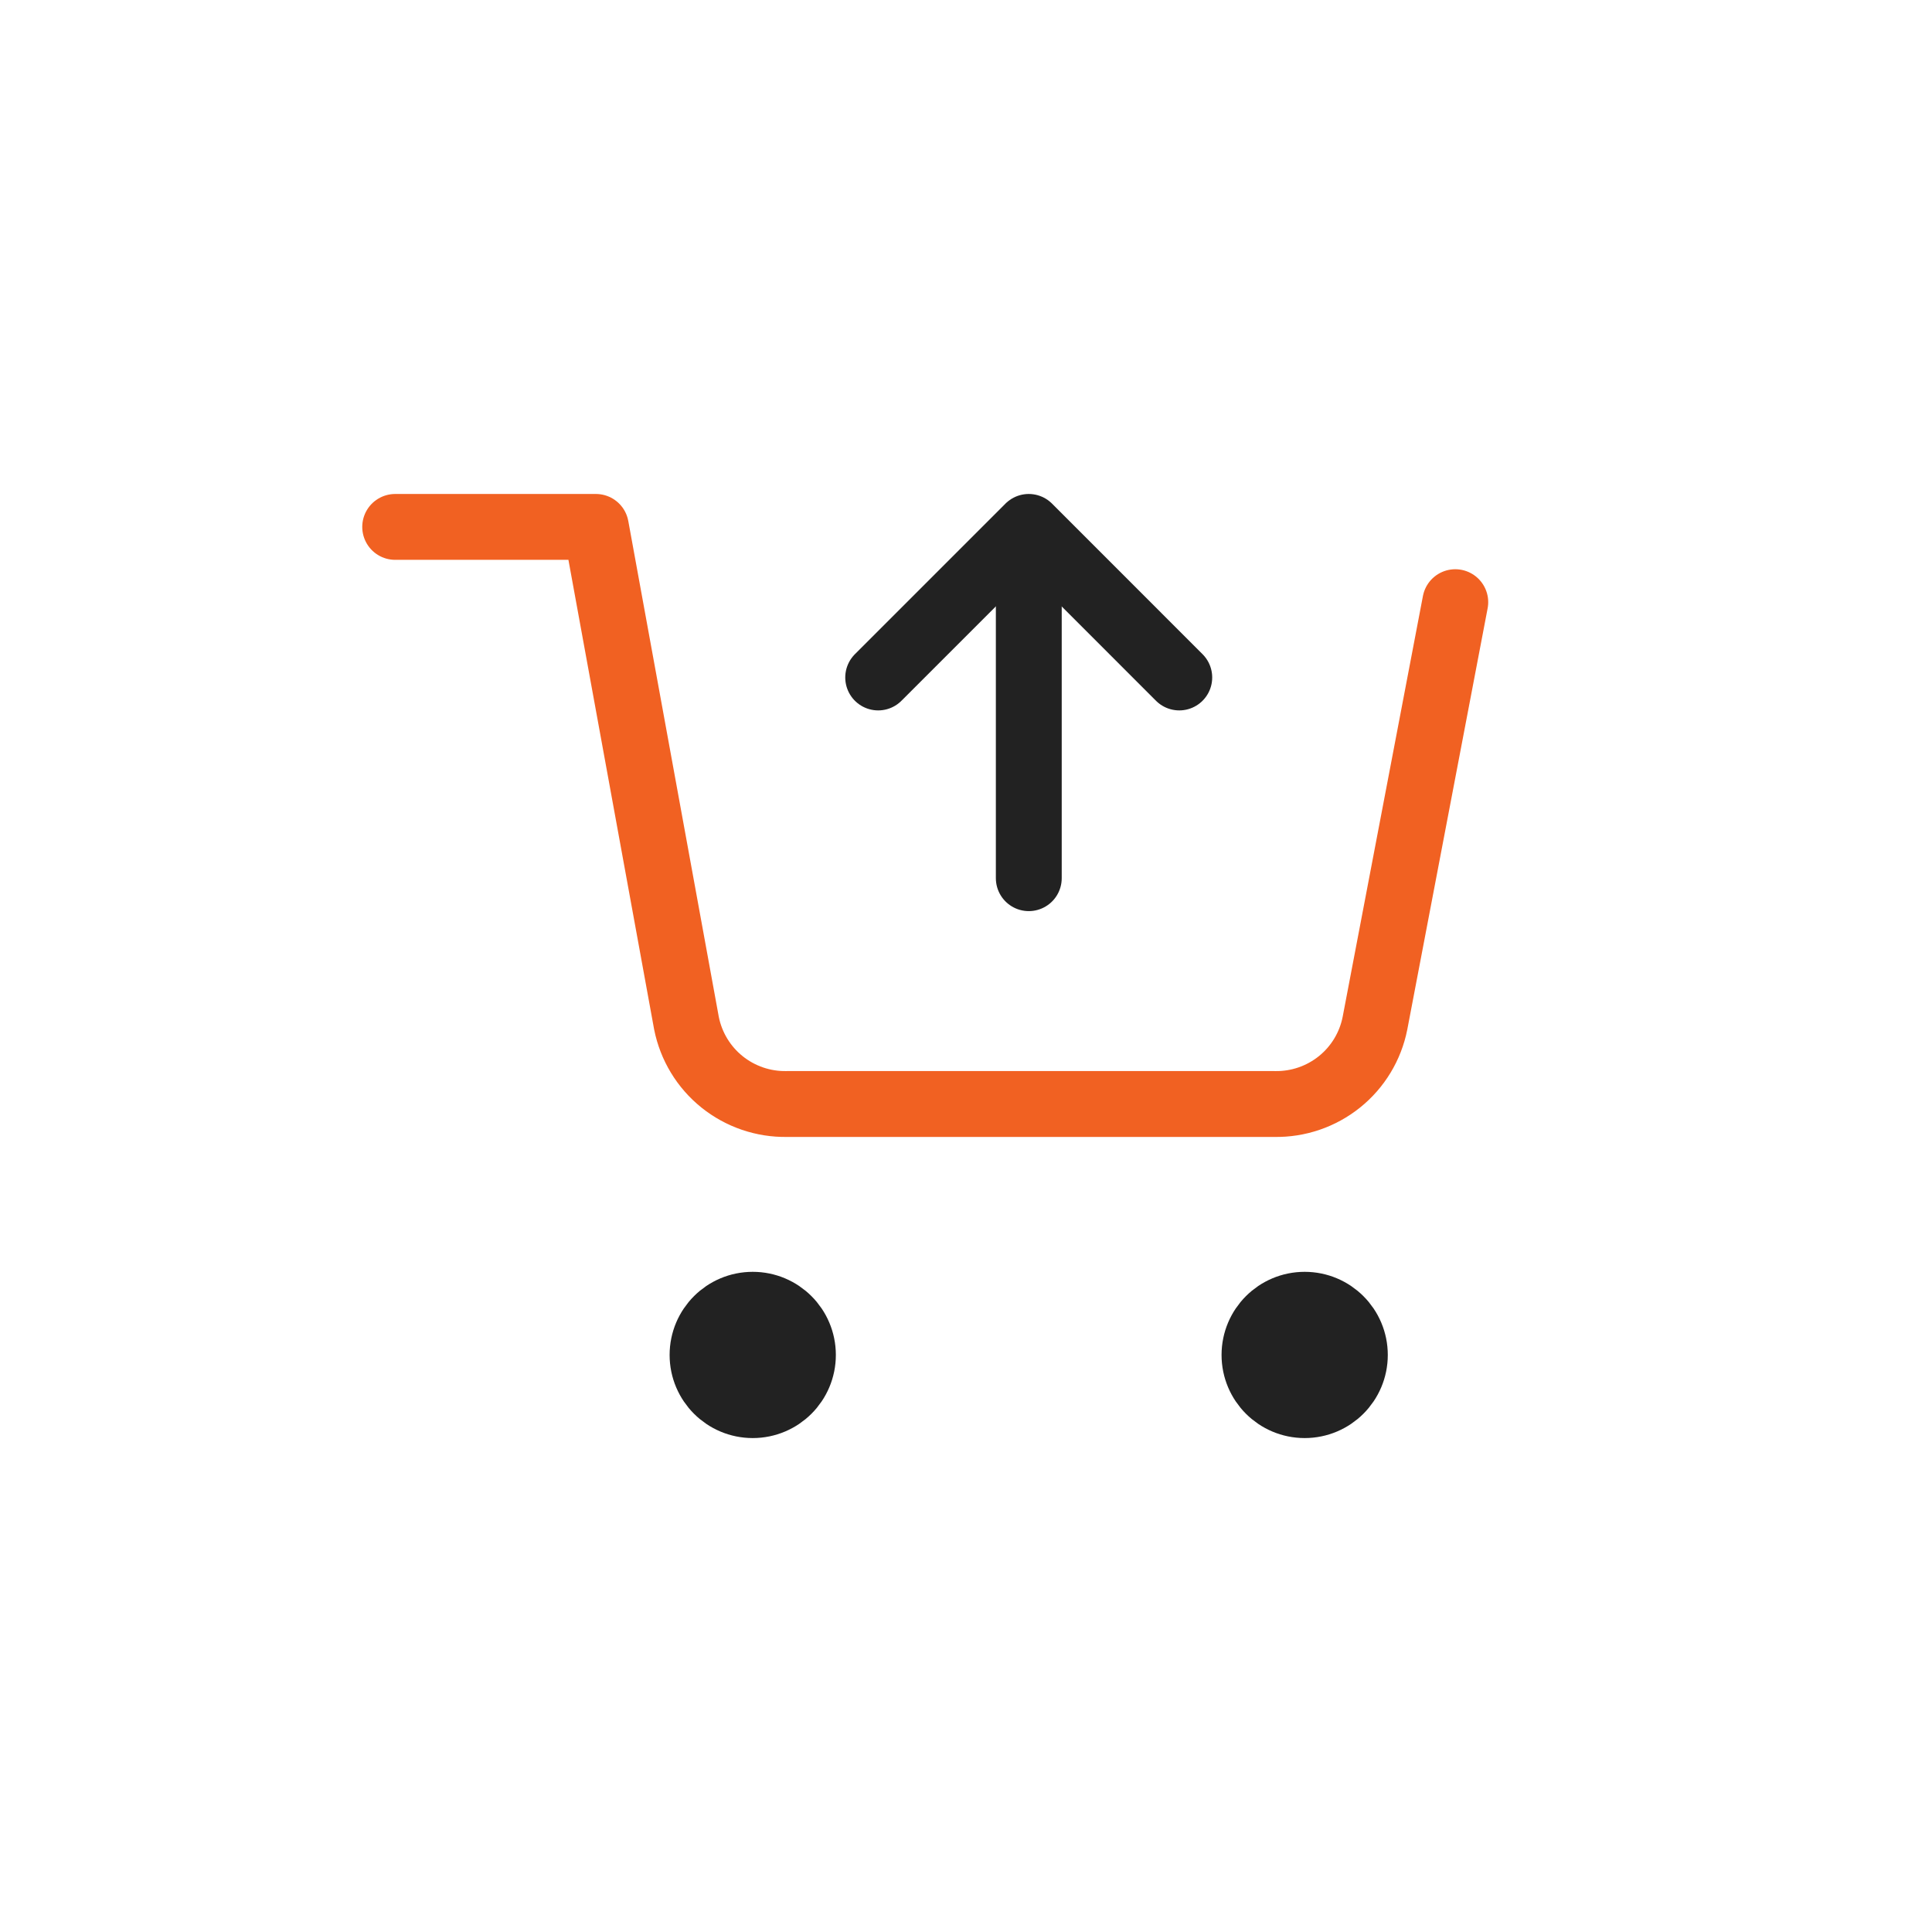 <svg width="44" height="44" viewBox="0 0 44 44" fill="none" xmlns="http://www.w3.org/2000/svg">
<path d="M17.143 32.001C17.774 32.001 18.286 31.489 18.286 30.858C18.286 30.227 17.774 29.715 17.143 29.715C16.512 29.715 16 30.227 16 30.858C16 31.489 16.512 32.001 17.143 32.001Z" fill="#222222" stroke="#222222" stroke-width="1.5" stroke-linecap="round" stroke-linejoin="round"/>
<path d="M29.713 32.001C30.344 32.001 30.856 31.489 30.856 30.858C30.856 30.227 30.344 29.715 29.713 29.715C29.082 29.715 28.57 30.227 28.57 30.858C28.57 31.489 29.082 32.001 29.713 32.001Z" fill="#222222" stroke="#222222" stroke-width="1.5" stroke-linecap="round" stroke-linejoin="round"/>
<path d="M9 12H13.571L15.634 23.303C15.739 23.829 16.025 24.302 16.443 24.638C16.861 24.974 17.384 25.153 17.92 25.143H29.029C29.565 25.153 30.088 24.974 30.506 24.638C30.924 24.302 31.21 23.829 31.314 23.303L33.143 13.714" stroke="#F16122" stroke-width="1.5" stroke-linecap="round" stroke-linejoin="round"/>
<path d="M23.43 20V13.143" stroke="#222222" stroke-width="1.5" stroke-linecap="round" stroke-linejoin="round"/>
<path d="M20 15.429L23.429 12L26.857 15.429" stroke="#222222" stroke-width="1.5" stroke-linecap="round" stroke-linejoin="round"/>
</svg>
